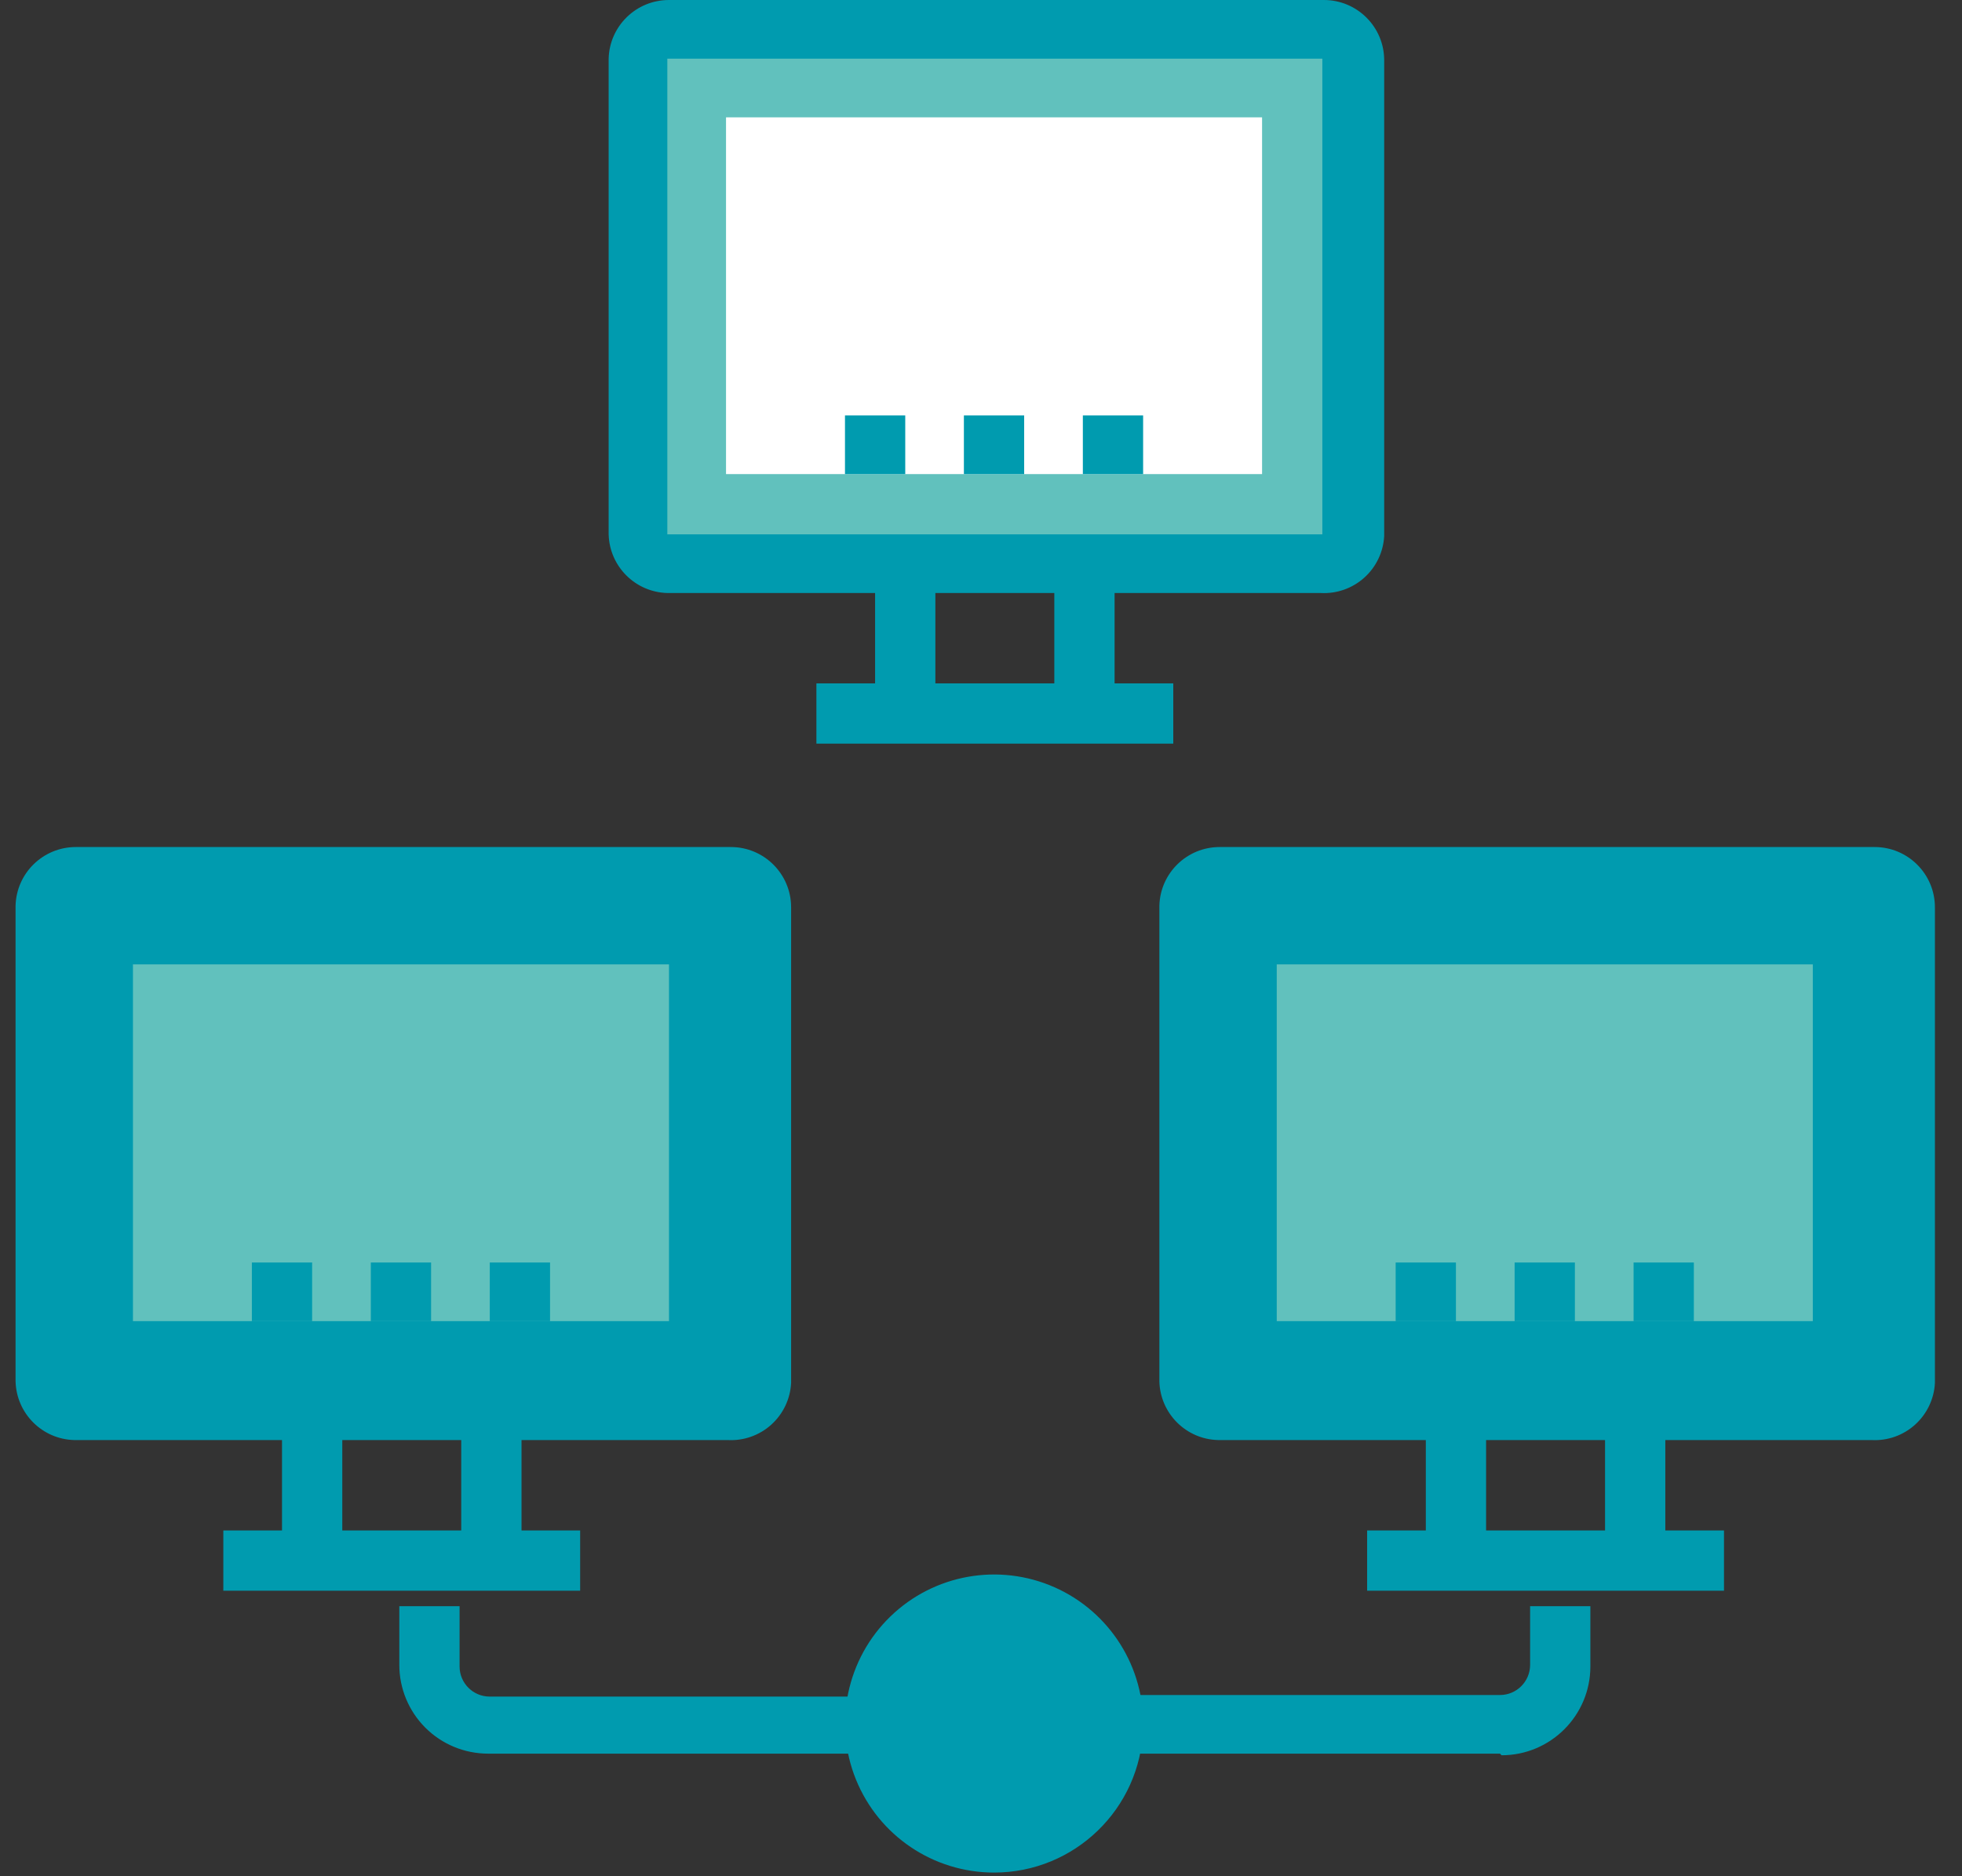 <?xml version="1.0" encoding="UTF-8"?>
<svg width="46px" height="44px" viewBox="0 0 46 44" version="1.1" xmlns="http://www.w3.org/2000/svg" xmlns:xlink="http://www.w3.org/1999/xlink">
    <rect x="0" y="0" width="46" height="44" fill="#333333" stroke="none"/>
    <title>分布式存储</title>
    <g id="页面-1" stroke="none" stroke-width="1" fill="none" fill-rule="evenodd">
        <g id="分布式存储" transform="translate(0.365, 0)" fill-rule="nonzero">
            <path d="M34.803,41.125 L25.73,41.125 L25.73,39.75 L34.803,39.75 C35.193,39.75 35.509,39.433 35.509,39.043 L35.509,37.667 L36.922,37.667 L36.922,39.08 C36.922,40.23 35.99,41.163 34.84,41.163 L34.803,41.125 Z M20.152,41.125 L11.079,41.125 C10.527,41.125 9.997,40.906 9.607,40.516 C9.216,40.125 8.997,39.595 8.997,39.043 L8.997,37.667 L10.41,37.667 L10.41,39.08 C10.41,39.471 10.726,39.787 11.116,39.787 L20.152,39.787 L20.152,41.125 Z" id="形状" fill="#009BAF"></path>
            <path d="M22.941,43.914 C21.517,43.914 20.236,43.049 19.702,41.729 C19.169,40.41 19.489,38.898 20.511,37.908 C21.534,36.917 23.056,36.647 24.358,37.223 C25.659,37.799 26.482,39.108 26.436,40.53 C26.376,42.417 24.828,43.915 22.941,43.914 L22.941,43.914 Z" id="形状" fill="#009BAF"></path>
            <path d="M30.601,13.907 L15.281,13.907 C14.529,13.887 13.925,13.283 13.905,12.531 L13.905,1.376 C13.925,0.61 14.552,-0 15.318,8.64163718e-08 L30.675,8.64163718e-08 C31.455,8.64163718e-08 32.088,0.633 32.088,1.413 L32.088,12.568 C32.069,12.943 31.901,13.295 31.622,13.546 C31.343,13.797 30.976,13.927 30.601,13.907 L30.601,13.907 Z M16.696,33.771 L1.376,33.771 C0.624,33.752 0.02,33.147 0,32.395 L0,21.24 C0.02,20.474 0.647,19.864 1.413,19.864 L16.77,19.864 C17.55,19.864 18.183,20.497 18.183,21.277 L18.183,32.433 C18.164,32.808 17.996,33.159 17.717,33.411 C17.438,33.662 17.07,33.792 16.696,33.771 L16.696,33.771 Z M43.513,33.771 L28.193,33.771 C27.441,33.752 26.837,33.147 26.817,32.395 L26.817,21.24 C26.837,20.474 27.464,19.864 28.23,19.864 L43.587,19.864 C44.367,19.864 45,20.497 45,21.277 L45,32.433 C44.981,32.808 44.813,33.159 44.534,33.411 C44.255,33.662 43.888,33.792 43.513,33.771 L43.513,33.771 Z" id="形状" fill="#009BAF"></path>
            <polygon id="路径" fill="#61C1BD" points="15.281 1.376 15.281 12.531 30.638 12.531 30.638 1.376"></polygon>
            <polygon id="路径备份-2" fill="#009BAF" points="1.376 21.24 1.376 32.395 16.733 32.395 16.733 21.24"></polygon>
            <polygon id="路径备份-7" fill="#009BAF" points="28.193 21.24 28.193 32.395 43.55 32.395 43.55 21.24"></polygon>
            <path d="M20.152,13.237 L21.565,13.237 L21.565,16.733 L20.152,16.733 L20.152,13.237 Z M6.247,33.102 L7.66,33.102 L7.66,36.597 L6.247,36.597 L6.247,33.102 Z M33.064,33.102 L34.477,33.102 L34.477,36.597 L33.064,36.597 L33.064,33.102 Z M24.354,13.237 L25.767,13.237 L25.767,16.733 L24.354,16.733 L24.354,13.237 Z M10.449,33.102 L11.862,33.102 L11.862,36.597 L10.449,36.597 L10.449,33.102 Z M37.266,33.102 L38.679,33.102 L38.679,36.597 L37.266,36.597 L37.266,33.102 Z" id="形状" fill="#009BAF"></path>
            <polygon id="路径" fill="#FFFFFF" points="16.657 2.752 29.225 2.752 29.225 11.118 16.657 11.118"></polygon>
            <polygon id="路径备份-5" fill="#61C1BD" points="2.752 22.616 15.32 22.616 15.32 30.982 2.752 30.982"></polygon>
            <polygon id="路径备份-10" fill="#61C1BD" points="29.569 22.616 42.137 22.616 42.137 30.982 29.569 30.982"></polygon>
            <path d="M18.776,16.026 L27.143,16.026 L27.143,17.439 L18.776,17.439 L18.776,16.026 Z M19.446,9.742 L20.859,9.742 L20.859,11.118 L19.446,11.118 L19.446,9.742 Z M22.234,9.742 L23.647,9.742 L23.647,11.118 L22.234,11.118 L22.234,9.742 Z M25.023,9.742 L26.436,9.742 L26.436,11.118 L25.023,11.118 L25.023,9.742 Z" id="形状" fill="#009BAF"></path>
            <path d="M4.871,35.891 L13.237,35.891 L13.237,37.304 L4.871,37.304 L4.871,35.891 Z M5.54,29.607 L6.953,29.607 L6.953,30.982 L5.54,30.982 L5.54,29.607 Z M8.329,29.607 L9.742,29.607 L9.742,30.982 L8.329,30.982 L8.329,29.607 Z M11.118,29.607 L12.531,29.607 L12.531,30.982 L11.118,30.982 L11.118,29.607 Z" id="形状备份" fill="#009BAF"></path>
            <path d="M31.688,35.891 L40.055,35.891 L40.055,37.304 L31.688,37.304 L31.688,35.891 Z M32.357,29.607 L33.77,29.607 L33.77,30.982 L32.357,30.982 L32.357,29.607 Z M35.146,29.607 L36.559,29.607 L36.559,30.982 L35.146,30.982 L35.146,29.607 Z M37.935,29.607 L39.348,29.607 L39.348,30.982 L37.935,30.982 L37.935,29.607 Z" id="形状备份-2" fill="#009BAF"></path>
        </g>
    </g>
</svg>